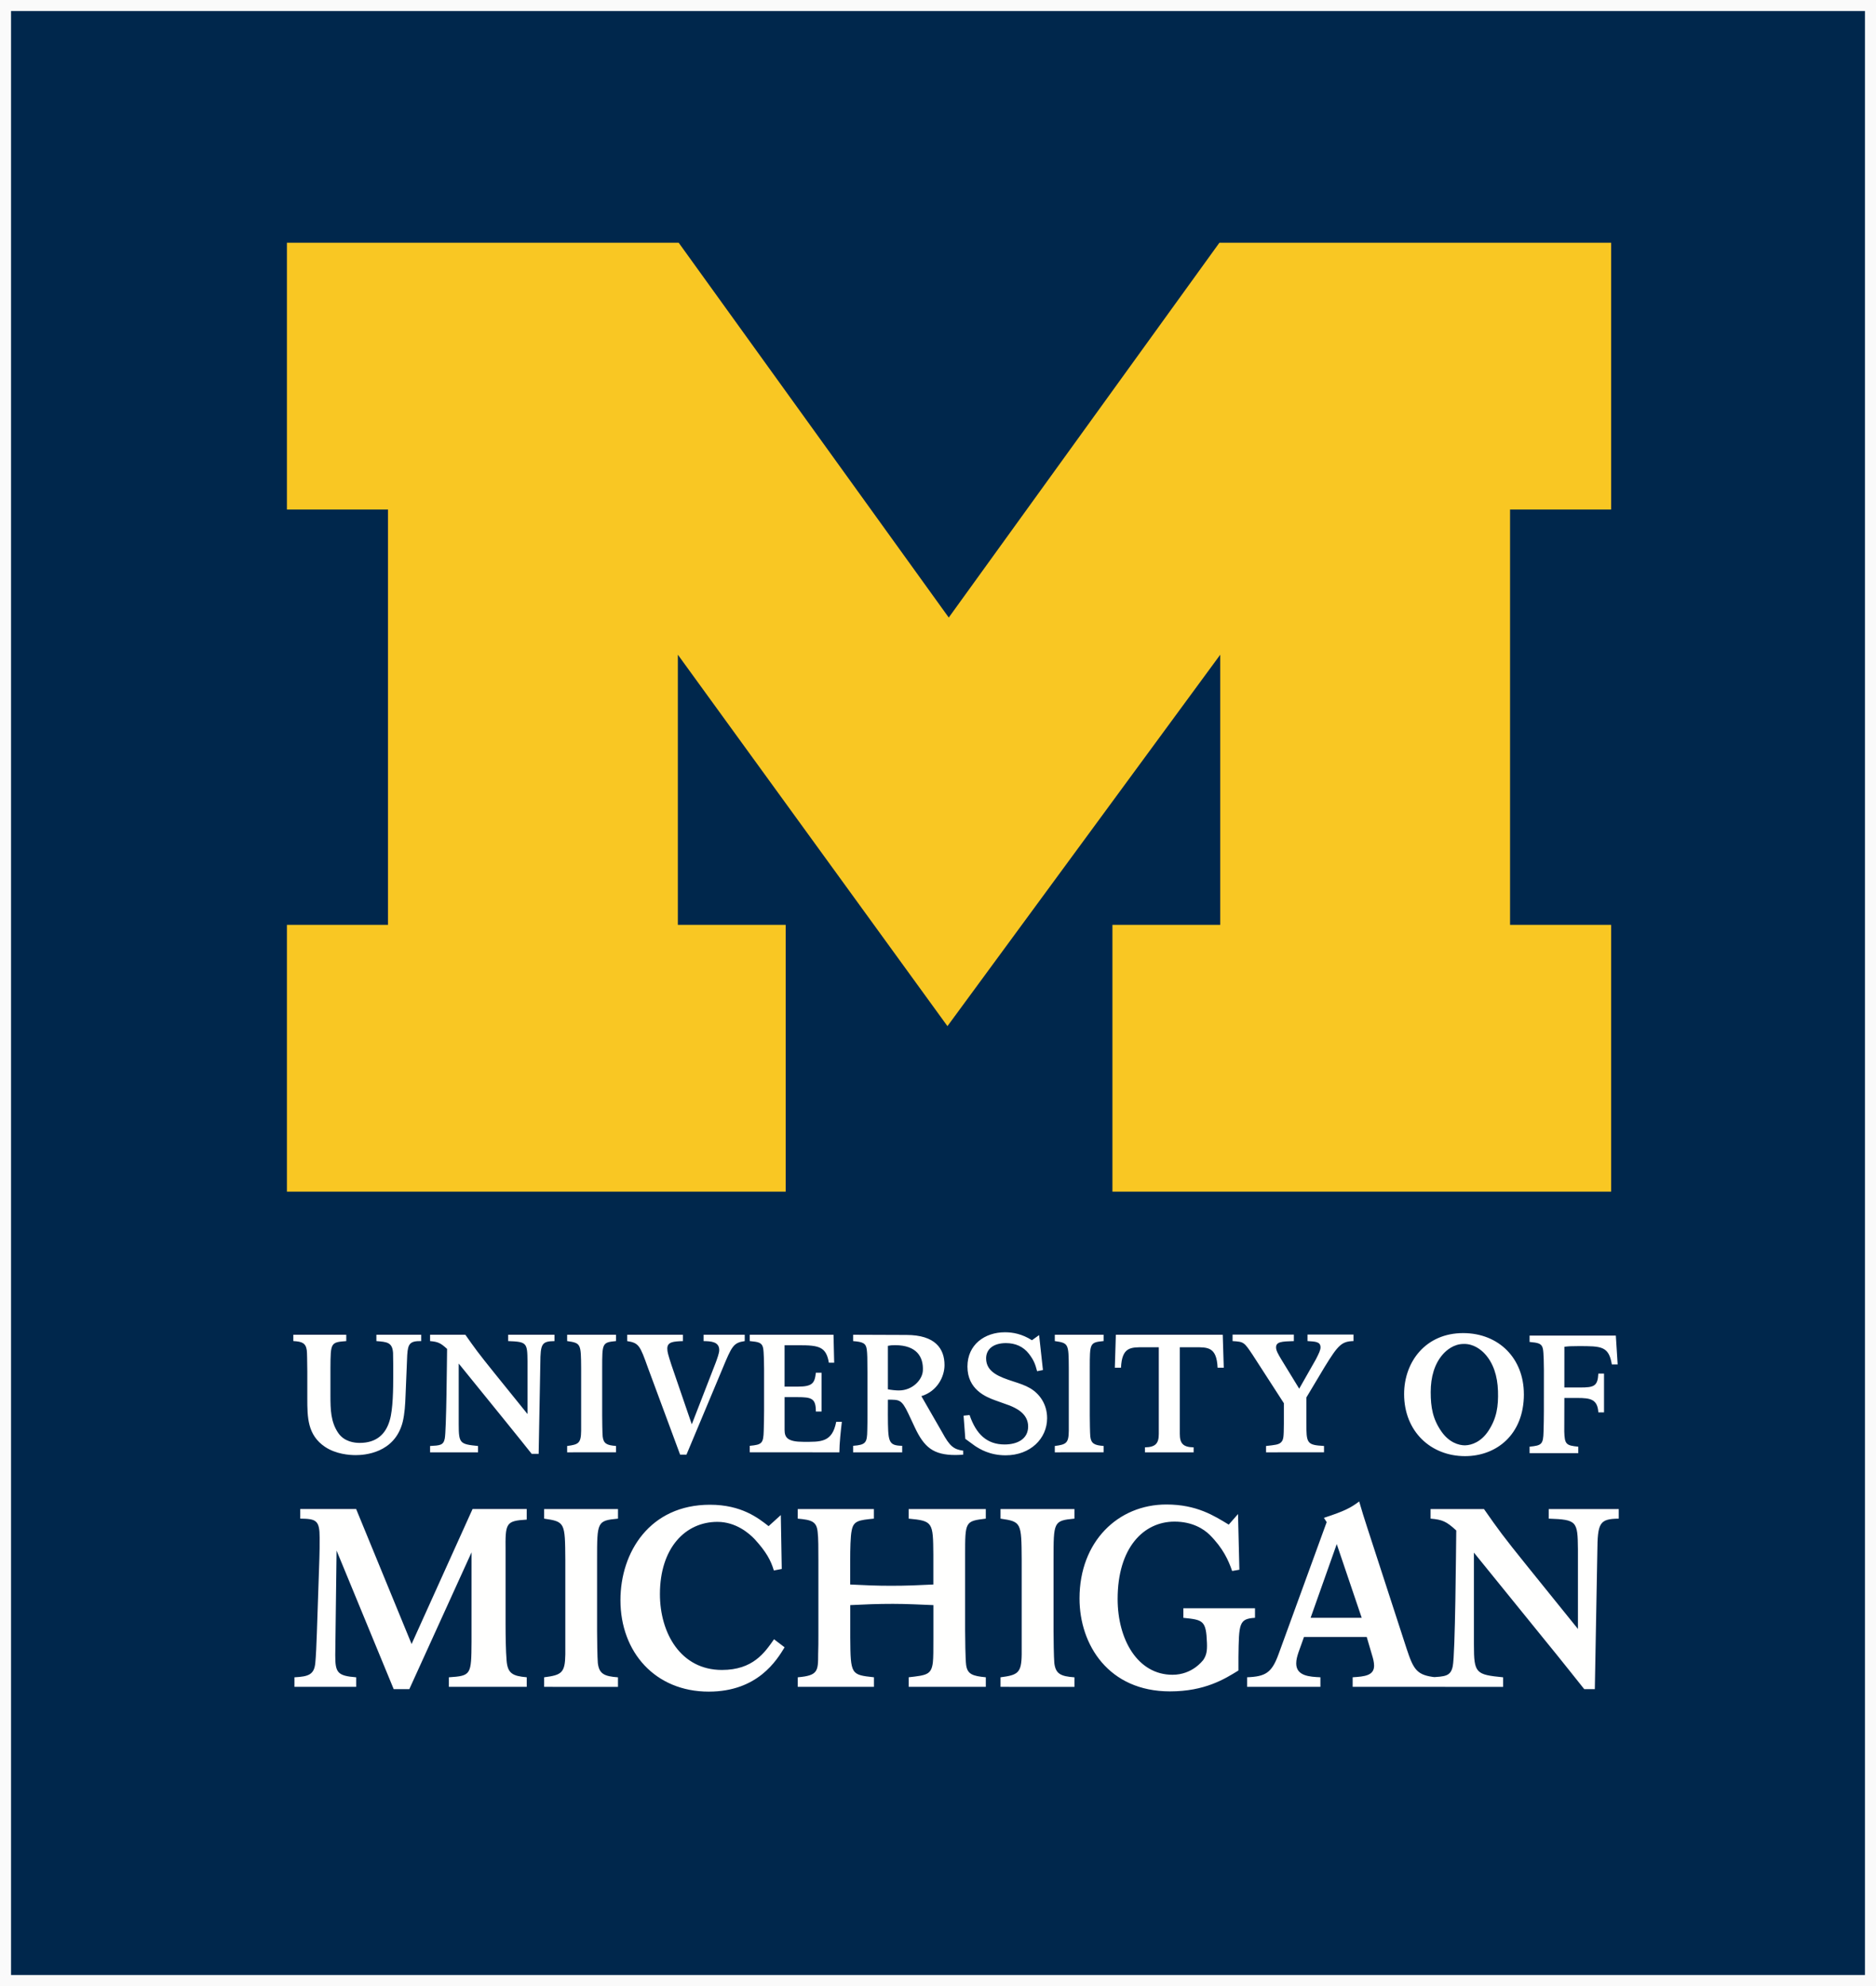 <svg height="90" viewBox="0 0 85 90" width="85" xmlns="http://www.w3.org/2000/svg"><g fill="none"><path d="m0 90h85v-90h-85z" fill="#00274c"/><path d="m.25 89.75h84.5v-89.5h-84.5z" stroke="#fafafa" stroke-width=".5"/><path d="m42.928 46.501-12.215-16.832v12.242h4.886v12.089h-22.599v-12.089h4.58v-18.821h-4.58v-12.09h17.751l12.236 16.985 12.263-16.985h17.75v12.09h-4.581v18.821h4.581v12.089h-22.597v-12.089h4.885v-12.242z" fill="#f9c723"/><g fill="#fffffe" transform="translate(12.724 59.819)"><path d="m44.139 13.061v.433c-.729.046-.729.252-.75 1.781v.606c-.627.387-1.521.947-3.103.947-2.773 0-4.098-2.101-4.098-4.212 0-2.579 1.747-4.257 3.935-4.257 1.377 0 2.168.513 2.826.912l.421-.479.061 2.523-.328.057c-.164-.479-.411-1.033-1.017-1.638-.267-.262-.781-.599-1.593-.599-1.407 0-2.578 1.187-2.578 3.505 0 1.849.914 3.435 2.486 3.435.894 0 1.356-.628 1.397-.674.144-.217.177-.41.164-.765-.037-1.026-.175-1.049-1.069-1.141v-.433zm7.955 3.562v-.433c.662-.034.913-.046 1.005-.502.114-.537.148-5.319.159-6.152-.445-.41-.628-.491-1.164-.536v-.434h2.42c.673.959.822 1.175 2.009 2.647l2.248 2.786v-3.607c-.012-1.278-.046-1.347-1.324-1.392v-.434h3.173v.434c-.879.011-.959.194-.97 1.506l-.114 6.221h-.479l-.719-.902c-.365-.457-.73-.912-1.096-1.358l-3.184-3.928v4.18c0 1.301.091 1.347 1.324 1.472v.433zm-44.48 0v-.433c1.016-.068 1.016-.114 1.027-1.609v-4.053l-2.819 6.198h-.708l-2.588-6.279-.06 4.739c0 .788.092.936.948 1.004v.433h-2.797v-.433c.651-.034.902-.126.947-.674.023-.217.057-.891.069-1.336l.114-3.378c.012-.263.012-.651.012-.936 0-.799-.161-.857-.879-.867v-.434h2.533l2.512 6.117 2.762-6.117h2.454v.479c-.958.057-.97.159-.958 1.415v3.321c0 .548.011 1.233.046 1.644.046.594.274.708.913.765v.433zm4.317 0v-.433c.788-.103.947-.194.959-1.039v-4.291c-.012-1.678-.012-1.723-.959-1.86v-.434h3.346v.434c-.948.091-.948.137-.948 1.86v3.253c0 .286.012 1.187.034 1.427.057.491.286.606.913.651v.433zm20.678 0v-.433c.788-.103.948-.194.959-1.039v-4.291c-.011-1.678-.011-1.723-.959-1.86v-.434h3.349v.434c-.947.091-.947.137-.947 1.86v3.253c0 .286.012 1.187.035 1.427.057.491.285.606.912.651v.433zm-9.187 0v-.433c.913-.08.924-.274.924-1.05.011-.286.011-.571.011-.856v-3.379c0-.524 0-1.049-.034-1.301-.046-.478-.274-.548-.902-.604v-.434h3.45v.434c-.674.068-.924.091-1.005.536-.057.262-.068.856-.068 1.336v1.113c.696.034 1.182.057 1.855.057.684 0 1.227-.023 1.912-.057v-1.353c-.011-1.472-.023-1.529-1.118-1.632v-.434h3.495v.434c-.937.114-.937.126-.937 1.654v3.402c0 .319.012 1.336.046 1.574.057.423.297.502.892.559v.433h-3.495v-.433c.811-.092 1.027-.114 1.096-.674.023-.228.023-.536.023-1.118v-1.478c-.639-.023-1.17-.057-1.832-.057-.696 0-1.238.022-1.934.057v1.478c.012 1.678.034 1.678 1.073 1.792v.433zm-.596-1.792c-.357.582-1.214 2.008-3.437 2.008-2.428 0-4.001-1.791-4.001-4.143 0-2.18 1.334-4.326 4.056-4.326 1.431 0 2.191.606 2.657.97l.553-.502.043 2.442-.358.069c-.141-.468-.347-.845-.867-1.416-.249-.263-.846-.787-1.692-.787-1.453 0-2.603 1.186-2.603 3.274 0 1.77.944 3.437 2.809 3.437 1.409 0 1.938-.787 2.361-1.391zm25.017-4.677-1.184 3.34h2.315zm.721 6.468v-.433c.548-.034.971-.08.971-.525 0-.159-.046-.331-.092-.479l-.242-.823h-2.842l-.249.697c-.057.172-.103.332-.103.502 0 .571.605.606 1.096.628v.433h-3.322v-.433c.845-.034 1.119-.206 1.427-1.05l2.179-5.981-.125-.194c.936-.308 1.198-.444 1.598-.742.16.548.183.616.366 1.187l1.781 5.479c.319.971.468 1.209 1.324 1.302v.433z"/><path d="m27.505 4.299c.008 1.222.008 1.387.649 1.401v.296h-2.224v-.296c.574-.044.634-.136.642-.708.007-.219.007-.467.007-.686v-1.927c0-.641-.007-.867-.03-1.041-.038-.294-.181-.347-.619-.384v-.287l2.414.009c1.312 0 1.727.626 1.727 1.366 0 .513-.317 1.181-1.048 1.407l.943 1.641c.339.626.521.771.951.83v.181c-.113.008-.226.016-.347.016-1.003 0-1.418-.347-1.841-1.245l-.294-.627c-.316-.671-.422-.629-.928-.637zm.001-1.16c.143.029.347.052.498.052.606.002 1.064-.473 1.086-.899.032-.619-.279-1.153-1.26-1.153-.136 0-.218.007-.324.03zm-2.199 2.856c0-.384.068-1.019.113-1.381h-.257c-.181.951-.717.905-1.486.905-.709 0-.852-.189-.852-.536v-1.489h.573c.656 0 .844.056.844.653h.257v-1.759h-.257c-.052.475-.151.63-.838.63h-.58v-1.876h.656c.905 0 1.23.068 1.351.792h.241l-.03-1.267h-3.795v.286c.384.038.551.061.604.309.037.166.045.754.045.966v1.873c0 .143-.008.784-.016.912-.015.582-.083.634-.633.687v.294zm19.333 0v-.287c.415-.046.573-.061.679-.166.121-.121.121-.256.128-.838v-.935l-1.418-2.196c-.385-.573-.393-.588-.906-.619v-.294h2.777v.294c-.558.016-.807.031-.807.287 0 .143.098.309.233.536l.816 1.334.754-1.327c.136-.264.212-.422.212-.544 0-.256-.219-.264-.589-.287v-.294h2.083v.294c-.536.016-.694.174-1.306 1.17l-.83 1.388v1.11c0 .966.008 1.041.8 1.086v.287zm-23.621-5.327v.286c-.513.076-.581.219-1.018 1.275l-1.622 3.872h-.287l-1.456-3.931c-.362-1.011-.408-1.132-.943-1.216v-.286h2.527v.286c-.43.016-.709.031-.709.34 0 .151.038.279.181.724l.928 2.708 1.086-2.799c.068-.188.158-.429.158-.565 0-.386-.377-.401-.709-.408v-.286zm-18.054 0v.286c-.709.053-.709.076-.717 1.208v1.252c0 .649.013 1.206.355 1.706.272.397.736.448.969.448.762 0 1.181-.396 1.362-1.022.151-.498.159-1.433.159-2.052 0-.197 0-.83-.008-1.004-.031-.483-.279-.498-.755-.536v-.286h2.031v.286c-.498-.007-.604.107-.634.634-.008.129-.068 1.608-.076 1.834-.015.407-.037.807-.128 1.192-.362 1.433-1.758 1.508-2.128 1.508-.294 0-.898-.044-1.396-.377-.792-.536-.799-1.336-.799-2.196v-1.207c-.008-.574-.008-.83-.023-.966-.045-.332-.211-.401-.611-.423v-.286zm36.188 5.327v-.226c.491-.007.627-.188.627-.612v-3.924h-.664c-.604 0-1.004-.023-1.049.928h-.279l.046-1.494h4.844l.046 1.494h-.279c-.045-.951-.445-.928-1.049-.928h-.664v3.924c0 .423.136.604.626.612l.001.226zm-8.218-1.661.272-.029c.295.867.786 1.334 1.587 1.334.567 0 1.066-.241 1.066-.815 0-.603-.582-.844-.838-.951-.212-.082-.438-.151-.65-.233-.438-.158-1.262-.498-1.262-1.532 0-.996.786-1.554 1.699-1.554.356 0 .771.074 1.224.361l.324-.233.174 1.584-.264.053c-.091-.347-.159-.509-.37-.788-.257-.332-.619-.486-1.042-.486-.566 0-.899.271-.899.693 0 .633.627.845 1.224 1.042.302.097.551.181.77.309.423.249.77.717.77 1.359 0 .92-.755 1.682-1.88 1.682-.726 0-1.171-.287-1.382-.422l-.444-.324zm-24.172 1.661v-.287c.438-.023.604-.031.664-.332.075-.354.098-3.516.106-4.067-.294-.271-.415-.324-.77-.355v-.286h1.599c.446.633.544.777 1.328 1.75l1.487 1.842v-2.384c-.008-.846-.031-.891-.876-.922v-.286h2.098v.286c-.581.008-.634.128-.641.996l-.076 4.113h-.317l-.476-.596c-.242-.302-.483-.604-.724-.898l-2.105-2.597v2.763c0 .861.061.891.875.973v.287zm28.305 0v-.287c.521-.068.627-.128.634-.687v-2.837c-.007-1.11-.007-1.139-.634-1.231v-.286h2.211v.286c-.626.061-.626.092-.626 1.231v2.149c0 .189.008.786.023.944.038.324.189.399.603.429v.287zm-22.095 0v-.287c.521-.068.626-.128.634-.687v-2.837c-.008-1.11-.008-1.139-.634-1.231v-.286h2.213v.286c-.626.061-.626.092-.626 1.231v2.149c0 .189.007.786.023.944.037.324.188.399.603.429v.287zm43.607-.256v.294h2.206v-.294c-.551-.053-.618-.107-.634-.687l.004-1.52h.589c.596 0 .912.057.951.652h.257v-1.758h-.257c-.031.574-.189.631-.838.631h-.702l.001-1.845c.189-.023.294-.03.634-.03 1.041 0 1.377-.004 1.516.83h.264l-.083-1.306h-3.908v.287c.385.038.551.061.603.309.038.166.046.754.046.966l-.001 1.872c0 .143-.007.784-.015.912-.014.581-.083.634-.633.687zm-2.919-.061c.301-.008.726-.158 1.055-.658.377-.578.453-1.109.432-1.802-.021-.687-.213-1.277-.604-1.695-.171-.183-.509-.453-.953-.439-.444 0-.773.28-.939.468-.379.429-.552 1.026-.552 1.713 0 .694.093 1.222.487 1.788.344.491.773.626 1.074.626zm2.661-2.317c0 1.842-1.254 2.807-2.667 2.807-1.548 0-2.76-1.117-2.76-2.814 0-1.456.975-2.769 2.688-2.762 1.613.008 2.738 1.155 2.738 2.769z"/></g></g></svg>